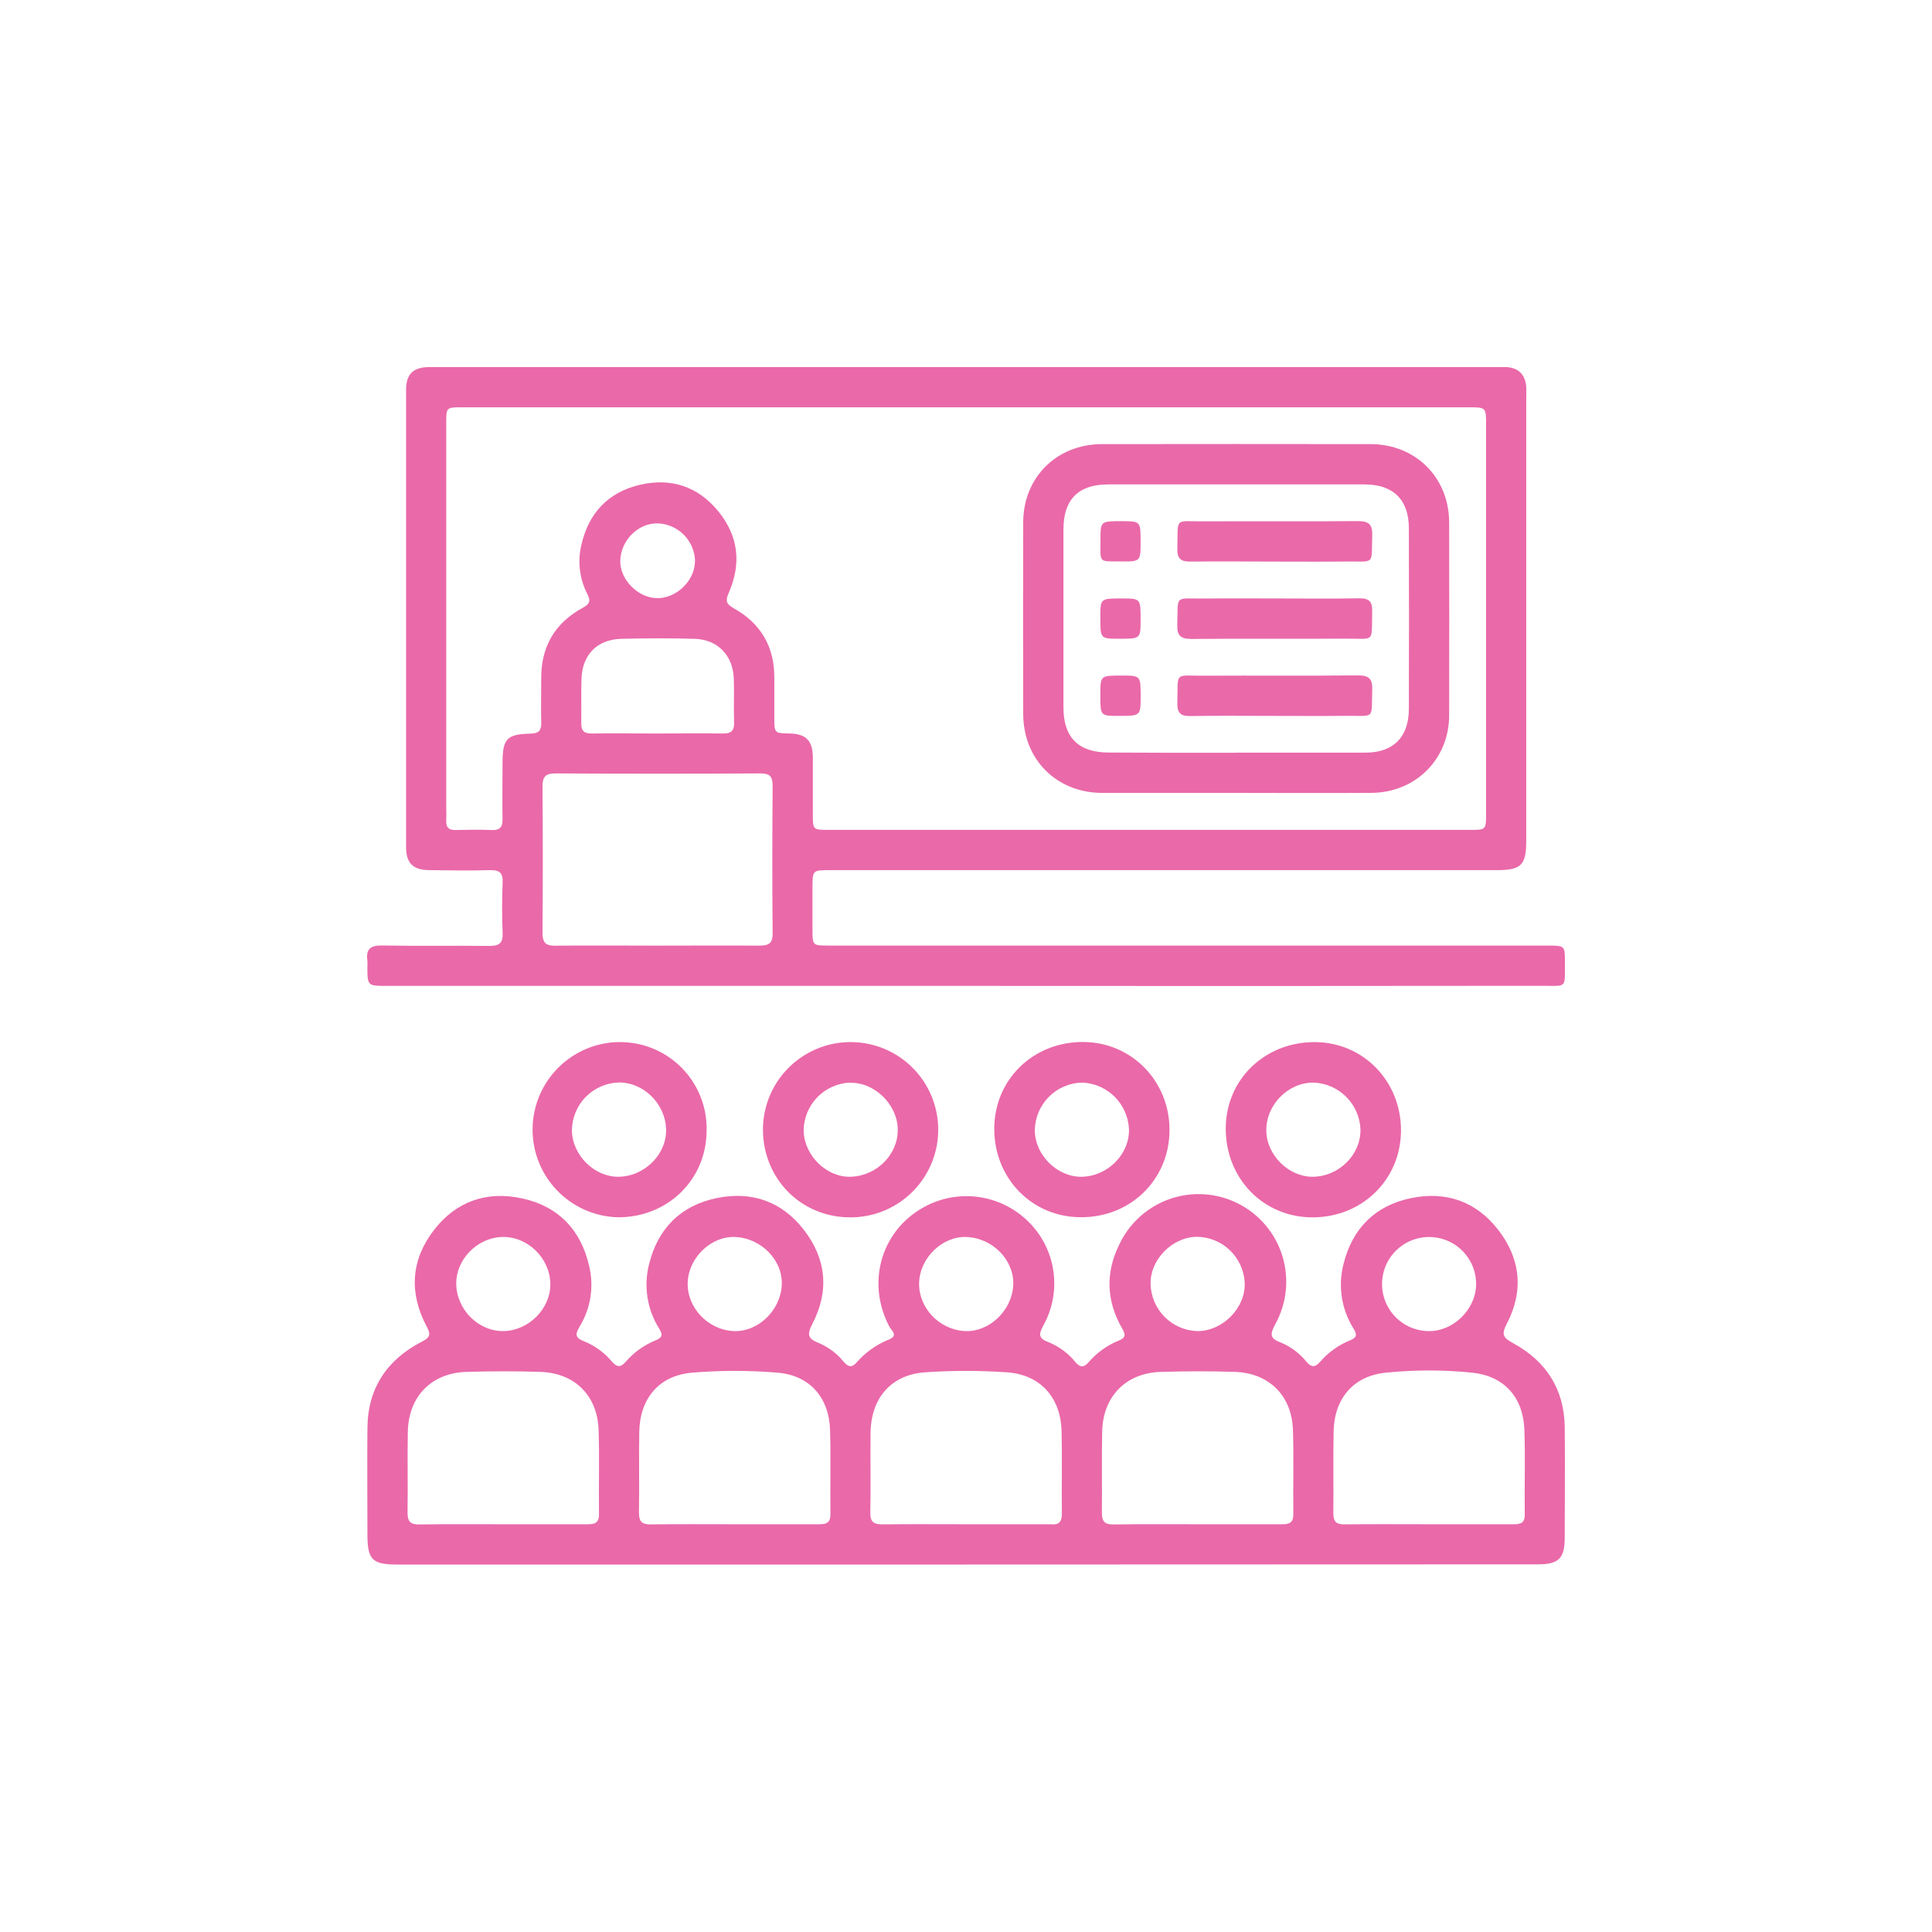 <svg width="130" height="130" viewBox="0 0 130 130" fill="none" xmlns="http://www.w3.org/2000/svg">
<path d="M64.984 66.339H26.052C24.723 66.339 24.723 66.339 24.721 65.039C24.731 64.904 24.731 64.768 24.721 64.633C24.611 63.858 24.938 63.606 25.716 63.621C28.122 63.665 30.527 63.621 32.935 63.65C33.585 63.65 33.849 63.465 33.821 62.783C33.774 61.649 33.776 60.509 33.821 59.376C33.847 58.726 33.605 58.535 32.972 58.55C31.622 58.587 30.269 58.57 28.917 58.55C27.794 58.55 27.324 58.086 27.324 56.979C27.324 46.732 27.324 36.485 27.324 26.239C27.324 25.177 27.803 24.706 28.867 24.7C30.922 24.7 32.985 24.7 35.031 24.7H100.403C100.726 24.7 101.053 24.7 101.376 24.7C102.187 24.752 102.646 25.227 102.698 26.048C102.711 26.265 102.698 26.481 102.698 26.698V56.547C102.698 58.214 102.365 58.55 100.718 58.55H55.856C54.672 58.55 54.672 58.55 54.67 59.744V62.501C54.67 63.624 54.67 63.626 55.754 63.626H104.12C105.297 63.626 105.306 63.626 105.299 64.757C105.286 66.532 105.483 66.333 103.754 66.333C90.831 66.349 77.908 66.351 64.984 66.339ZM65.006 27.407H31.11C30.026 27.407 30.026 27.407 30.026 28.46C30.026 37.055 30.026 45.652 30.026 54.25C30.026 54.573 30.042 54.9 30.026 55.223C30.003 55.672 30.198 55.858 30.648 55.85C31.459 55.832 32.272 55.819 33.082 55.85C33.667 55.876 33.826 55.633 33.815 55.078C33.789 53.836 33.815 52.592 33.815 51.348C33.815 49.712 34.088 49.398 35.72 49.363C36.255 49.348 36.431 49.146 36.418 48.639C36.392 47.666 36.418 46.689 36.418 45.72C36.383 43.54 37.326 41.914 39.235 40.885C39.736 40.614 39.731 40.382 39.508 39.944C38.986 38.92 38.851 37.742 39.129 36.626C39.617 34.517 40.928 33.128 43.03 32.628C45.132 32.127 46.961 32.723 48.333 34.405C49.705 36.087 49.887 37.935 49.038 39.884C48.803 40.421 48.851 40.638 49.382 40.935C51.177 41.938 52.104 43.496 52.102 45.579C52.102 46.469 52.102 47.361 52.102 48.254C52.102 49.337 52.102 49.337 53.138 49.355C54.239 49.383 54.685 49.836 54.694 50.965C54.694 52.235 54.694 53.507 54.694 54.777C54.694 55.839 54.694 55.841 55.767 55.841H98.899C99.994 55.841 99.994 55.841 99.996 54.721V28.612C99.996 27.407 99.996 27.407 98.821 27.407H65.006ZM44.189 63.63C46.487 63.63 48.786 63.613 51.083 63.63C51.723 63.63 51.998 63.489 51.989 62.781C51.957 59.482 51.963 56.183 51.989 52.885C51.989 52.254 51.809 52.038 51.159 52.042C46.563 52.065 41.967 52.065 37.371 52.042C36.68 52.042 36.504 52.282 36.504 52.935C36.53 56.207 36.53 59.479 36.504 62.75C36.504 63.413 36.695 63.645 37.371 63.634C39.656 63.608 41.918 63.63 44.189 63.63ZM44.189 49.355C45.674 49.355 47.158 49.337 48.643 49.355C49.204 49.365 49.415 49.168 49.395 48.605C49.363 47.634 49.408 46.654 49.378 45.69C49.33 44.103 48.294 43.028 46.74 42.985C45.093 42.939 43.446 42.944 41.801 42.985C40.197 43.024 39.187 44.047 39.129 45.646C39.092 46.643 39.129 47.645 39.112 48.641C39.099 49.164 39.289 49.363 39.818 49.355C41.268 49.339 42.727 49.355 44.183 49.355H44.189ZM46.768 37.803C46.765 37.135 46.505 36.494 46.042 36.013C45.578 35.531 44.948 35.246 44.28 35.218C42.958 35.17 41.764 36.351 41.736 37.738C41.712 38.969 42.872 40.181 44.137 40.246C45.455 40.311 46.727 39.129 46.762 37.803H46.768Z" fill="#EA69A9"/>
<path d="M64.98 105.274H26.702C25.053 105.274 24.724 104.94 24.724 103.273C24.724 100.868 24.7 98.46 24.724 96.054C24.756 93.395 26.056 91.481 28.375 90.283C28.982 89.969 28.984 89.78 28.694 89.227C27.513 86.982 27.651 84.769 29.203 82.762C30.694 80.834 32.751 80.123 35.118 80.634C37.564 81.161 39.088 82.754 39.643 85.185C39.978 86.572 39.75 88.035 39.008 89.253C38.704 89.76 38.674 90.018 39.3 90.252C40.032 90.549 40.679 91.022 41.184 91.629C41.509 91.997 41.752 92.03 42.092 91.644C42.641 91.005 43.334 90.506 44.114 90.187C44.558 90.012 44.614 89.823 44.365 89.416C43.958 88.774 43.687 88.055 43.569 87.304C43.451 86.552 43.488 85.785 43.678 85.049C44.274 82.65 45.819 81.111 48.229 80.615C50.561 80.134 52.599 80.831 54.081 82.741C55.598 84.691 55.815 86.859 54.673 89.056C54.285 89.806 54.35 90.09 55.121 90.378C55.77 90.659 56.341 91.094 56.783 91.646C57.074 91.975 57.308 92.049 57.633 91.683C58.224 91.005 58.967 90.476 59.8 90.138C60.472 89.867 59.991 89.533 59.846 89.271C58.233 86.217 59.347 82.628 62.392 81.107C63.515 80.549 64.785 80.362 66.02 80.571C67.256 80.781 68.393 81.376 69.269 82.273C70.148 83.167 70.714 84.321 70.885 85.563C71.055 86.805 70.821 88.069 70.216 89.167C69.869 89.795 69.869 90.062 70.584 90.324C71.288 90.618 71.906 91.084 72.383 91.678C72.695 92.032 72.927 92.014 73.235 91.678C73.782 91.038 74.474 90.536 75.253 90.216C75.755 90.023 75.751 89.81 75.504 89.381C74.459 87.567 74.371 85.682 75.287 83.796C75.617 83.074 76.09 82.426 76.676 81.89C77.263 81.355 77.951 80.944 78.701 80.681C79.45 80.418 80.245 80.309 81.037 80.361C81.829 80.413 82.603 80.624 83.312 80.983C84.02 81.341 84.65 81.839 85.161 82.446C85.673 83.053 86.057 83.757 86.29 84.517C86.522 85.276 86.599 86.074 86.516 86.864C86.433 87.654 86.191 88.418 85.805 89.112C85.473 89.739 85.402 90.055 86.173 90.33C86.852 90.61 87.449 91.057 87.907 91.631C88.23 92.001 88.475 92.032 88.815 91.646C89.364 91.007 90.058 90.508 90.837 90.19C91.281 90.014 91.338 89.826 91.089 89.418C90.682 88.776 90.411 88.057 90.292 87.306C90.174 86.555 90.211 85.787 90.402 85.051C90.998 82.652 92.543 81.113 94.953 80.617C97.285 80.136 99.322 80.834 100.804 82.743C102.321 84.693 102.538 86.861 101.396 89.058C101.006 89.808 101.132 90.003 101.829 90.387C104.031 91.587 105.256 93.477 105.286 96.022C105.317 98.51 105.286 101.006 105.286 103.483C105.286 104.855 104.877 105.261 103.487 105.261L64.98 105.274ZM96.158 102.564C98.05 102.564 99.942 102.564 101.834 102.564C102.304 102.564 102.605 102.493 102.597 101.914C102.573 99.996 102.642 98.074 102.569 96.158C102.486 94.023 101.203 92.587 99.073 92.365C97.135 92.167 95.183 92.167 93.245 92.365C91.061 92.582 89.778 94.112 89.736 96.319C89.7 98.156 89.736 100.003 89.717 101.832C89.717 102.408 89.933 102.577 90.484 102.571C92.374 102.549 94.27 102.564 96.158 102.564ZM33.806 102.564C35.724 102.564 37.642 102.564 39.56 102.564C40.054 102.564 40.31 102.445 40.304 101.886C40.28 99.994 40.341 98.102 40.278 96.212C40.202 93.902 38.663 92.379 36.355 92.311C34.708 92.257 33.056 92.261 31.409 92.311C29.036 92.376 27.487 93.958 27.441 96.347C27.407 98.156 27.452 99.968 27.422 101.778C27.422 102.374 27.606 102.586 28.213 102.577C30.077 102.549 31.94 102.564 33.804 102.564H33.806ZM49.387 102.564C51.305 102.564 53.225 102.564 55.143 102.564C55.644 102.564 55.884 102.43 55.877 101.88C55.854 99.988 55.912 98.094 55.852 96.206C55.782 94.039 54.484 92.543 52.321 92.363C50.408 92.205 48.486 92.205 46.574 92.363C44.354 92.545 43.054 94.097 43.015 96.349C42.983 98.159 43.026 99.97 42.995 101.78C42.995 102.385 43.195 102.582 43.793 102.573C45.657 102.549 47.523 102.564 49.387 102.564ZM64.943 102.564H70.697C71.258 102.632 71.46 102.387 71.451 101.823C71.427 99.986 71.475 98.139 71.432 96.31C71.38 94.041 69.999 92.489 67.748 92.34C65.913 92.214 64.073 92.214 62.238 92.34C59.959 92.504 58.61 94.073 58.578 96.409C58.554 98.193 58.602 99.977 58.561 101.76C58.543 102.437 58.819 102.58 59.428 102.571C61.267 102.549 63.105 102.564 64.943 102.564ZM80.525 102.564C82.446 102.564 84.364 102.564 86.282 102.564C86.776 102.564 87.032 102.445 87.025 101.886C87.001 99.994 87.062 98.102 86.999 96.212C86.923 93.902 85.382 92.379 83.074 92.311C81.429 92.257 79.778 92.261 78.131 92.311C75.758 92.376 74.208 93.958 74.162 96.347C74.128 98.156 74.162 99.968 74.143 101.778C74.143 102.374 74.325 102.586 74.932 102.577C76.798 102.549 78.666 102.564 80.525 102.564ZM37.031 86.36C36.994 84.626 35.46 83.159 33.743 83.235C32.101 83.306 30.699 84.741 30.699 86.351C30.699 88.103 32.192 89.602 33.897 89.565C35.603 89.528 37.068 88.029 37.031 86.36ZM49.317 89.563C50.949 89.667 52.49 88.235 52.601 86.514C52.709 84.837 51.259 83.317 49.471 83.235C47.863 83.161 46.348 84.605 46.275 86.269C46.201 87.933 47.577 89.453 49.317 89.563ZM64.902 89.563C66.534 89.659 68.075 88.219 68.177 86.503C68.276 84.823 66.818 83.306 65.034 83.235C63.422 83.17 61.911 84.618 61.846 86.288C61.781 87.96 63.166 89.461 64.902 89.563ZM77.42 86.386C77.437 87.219 77.774 88.014 78.36 88.606C78.947 89.198 79.738 89.542 80.571 89.568C82.277 89.568 83.822 88.003 83.753 86.317C83.712 85.482 83.352 84.695 82.747 84.118C82.142 83.542 81.338 83.221 80.502 83.222C78.861 83.261 77.389 84.758 77.42 86.386ZM99.326 86.416C99.329 85.791 99.147 85.178 98.802 84.656C98.457 84.133 97.965 83.725 97.388 83.483C96.811 83.24 96.175 83.174 95.56 83.292C94.946 83.411 94.38 83.709 93.935 84.149C93.49 84.588 93.185 85.15 93.059 85.763C92.933 86.376 92.991 87.013 93.227 87.593C93.462 88.173 93.864 88.67 94.382 89.021C94.9 89.373 95.51 89.563 96.136 89.568C97.807 89.583 99.309 88.098 99.326 86.416Z" fill="#EA69A9"/>
<path d="M41.673 70.121C42.452 70.113 43.225 70.262 43.945 70.558C44.665 70.855 45.318 71.293 45.866 71.846C46.414 72.4 46.845 73.058 47.133 73.781C47.422 74.504 47.563 75.278 47.547 76.057C47.547 79.366 44.933 81.921 41.585 81.908C40.039 81.87 38.571 81.225 37.495 80.114C36.42 79.003 35.825 77.515 35.836 75.969C35.848 74.423 36.466 72.943 37.558 71.849C38.65 70.754 40.128 70.132 41.673 70.117V70.121ZM41.645 79.182C43.414 79.141 44.896 77.63 44.818 75.931C44.74 74.232 43.288 72.834 41.652 72.836C40.804 72.858 39.998 73.21 39.406 73.817C38.814 74.424 38.483 75.239 38.483 76.087C38.518 77.752 40.022 79.217 41.645 79.182Z" fill="#EA69A9"/>
<path d="M57.21 81.913C53.896 81.913 51.33 79.312 51.337 75.975C51.345 74.809 51.698 73.672 52.352 72.707C53.006 71.743 53.932 70.993 55.011 70.554C56.091 70.115 57.276 70.005 58.418 70.239C59.56 70.473 60.607 71.04 61.427 71.869C62.246 72.698 62.802 73.751 63.023 74.895C63.245 76.04 63.122 77.224 62.671 78.299C62.22 79.373 61.461 80.29 60.489 80.933C59.517 81.577 58.376 81.918 57.21 81.913ZM57.21 72.847C56.363 72.878 55.562 73.238 54.976 73.851C54.391 74.464 54.068 75.281 54.076 76.129C54.144 77.799 55.654 79.245 57.267 79.18C59.018 79.111 60.435 77.663 60.409 75.99C60.383 74.317 58.849 72.815 57.193 72.858L57.21 72.847Z" fill="#EA69A9"/>
<path d="M94.27 76.081C94.255 79.382 91.641 81.933 88.284 81.913C84.99 81.898 82.459 79.28 82.478 75.907C82.498 72.618 85.122 70.097 88.501 70.121C91.747 70.145 94.281 72.761 94.27 76.081ZM88.351 79.182C90.111 79.161 91.602 77.665 91.541 75.957C91.5 75.139 91.153 74.365 90.57 73.79C89.987 73.213 89.209 72.877 88.39 72.845C86.674 72.83 85.187 74.341 85.207 76.079C85.224 77.726 86.719 79.202 88.349 79.182H88.351Z" fill="#EA69A9"/>
<path d="M78.694 76.053C78.683 79.364 76.082 81.921 72.736 81.904C69.433 81.904 66.885 79.286 66.902 75.927C66.917 72.628 69.531 70.093 72.897 70.112C76.156 70.138 78.703 72.748 78.694 76.053ZM72.777 79.182C74.535 79.158 76.028 77.652 75.965 75.955C75.923 75.137 75.576 74.364 74.993 73.788C74.41 73.213 73.633 72.876 72.814 72.845C71.966 72.863 71.159 73.211 70.564 73.815C69.969 74.42 69.634 75.233 69.63 76.081C69.65 77.728 71.145 79.204 72.777 79.182Z" fill="#EA69A9"/>
<path d="M83.182 53.353C80.183 53.353 77.183 53.353 74.184 53.353C71.1 53.353 68.859 51.114 68.85 48.043C68.842 43.746 68.842 39.45 68.85 35.155C68.85 32.12 71.109 29.89 74.141 29.884C80.165 29.875 86.191 29.875 92.217 29.884C95.251 29.884 97.501 32.127 97.51 35.153C97.52 39.475 97.52 43.798 97.51 48.121C97.51 51.093 95.241 53.338 92.263 53.351C89.233 53.373 86.208 53.353 83.182 53.353ZM83.126 50.644C86.043 50.644 88.962 50.644 91.882 50.644C93.756 50.644 94.794 49.595 94.799 47.712C94.812 43.666 94.812 39.613 94.799 35.551C94.799 33.627 93.754 32.597 91.821 32.595C86.065 32.595 80.308 32.595 74.552 32.595C72.567 32.595 71.561 33.612 71.557 35.603C71.557 39.604 71.557 43.604 71.557 47.603C71.557 49.634 72.574 50.637 74.611 50.637C77.45 50.657 80.289 50.653 83.126 50.653V50.644Z" fill="#EA69A9"/>
<path d="M85.861 40.269C87.725 40.269 89.588 40.293 91.45 40.259C92.122 40.246 92.35 40.475 92.332 41.143C92.278 43.293 92.566 42.963 90.553 42.974C87.085 42.994 83.637 42.961 80.183 42.994C79.437 42.994 79.195 42.777 79.216 42.025C79.281 39.983 78.999 40.291 81 40.274C82.621 40.256 84.24 40.269 85.861 40.269Z" fill="#EA69A9"/>
<path d="M85.692 48.171C83.828 48.171 81.964 48.147 80.1 48.182C79.431 48.195 79.203 47.965 79.221 47.298C79.275 45.148 78.987 45.477 81 45.467C84.468 45.447 87.913 45.48 91.37 45.447C92.114 45.447 92.358 45.664 92.335 46.416C92.27 48.457 92.562 48.15 90.553 48.167C88.932 48.184 87.311 48.171 85.692 48.171Z" fill="#EA69A9"/>
<path d="M85.779 37.788C83.889 37.788 81.997 37.766 80.107 37.788C79.457 37.801 79.203 37.589 79.221 36.921C79.275 34.754 78.987 35.092 80.993 35.081C84.45 35.064 87.907 35.094 91.364 35.064C92.096 35.064 92.361 35.281 92.335 36.024C92.269 38.072 92.562 37.758 90.559 37.784C88.967 37.801 87.371 37.788 85.779 37.788Z" fill="#EA69A9"/>
<path d="M75.324 42.98C74.039 42.98 74.039 42.98 74.039 41.557C74.039 40.269 74.039 40.269 75.463 40.269C76.75 40.269 76.75 40.269 76.748 41.693C76.748 42.98 76.748 42.98 75.324 42.98Z" fill="#EA69A9"/>
<path d="M74.039 46.758C74.039 45.458 74.039 45.458 75.452 45.458C76.752 45.458 76.752 45.458 76.752 46.871C76.752 48.171 76.752 48.171 75.259 48.171C74.039 48.169 74.039 48.169 74.039 46.758Z" fill="#EA69A9"/>
<path d="M76.748 36.477C76.748 37.79 76.748 37.792 75.35 37.777C73.885 37.777 74.049 37.881 74.049 36.299C74.049 35.066 74.049 35.066 75.525 35.068C76.75 35.081 76.75 35.081 76.748 36.477Z" fill="#EA69A9"/>
</svg>

